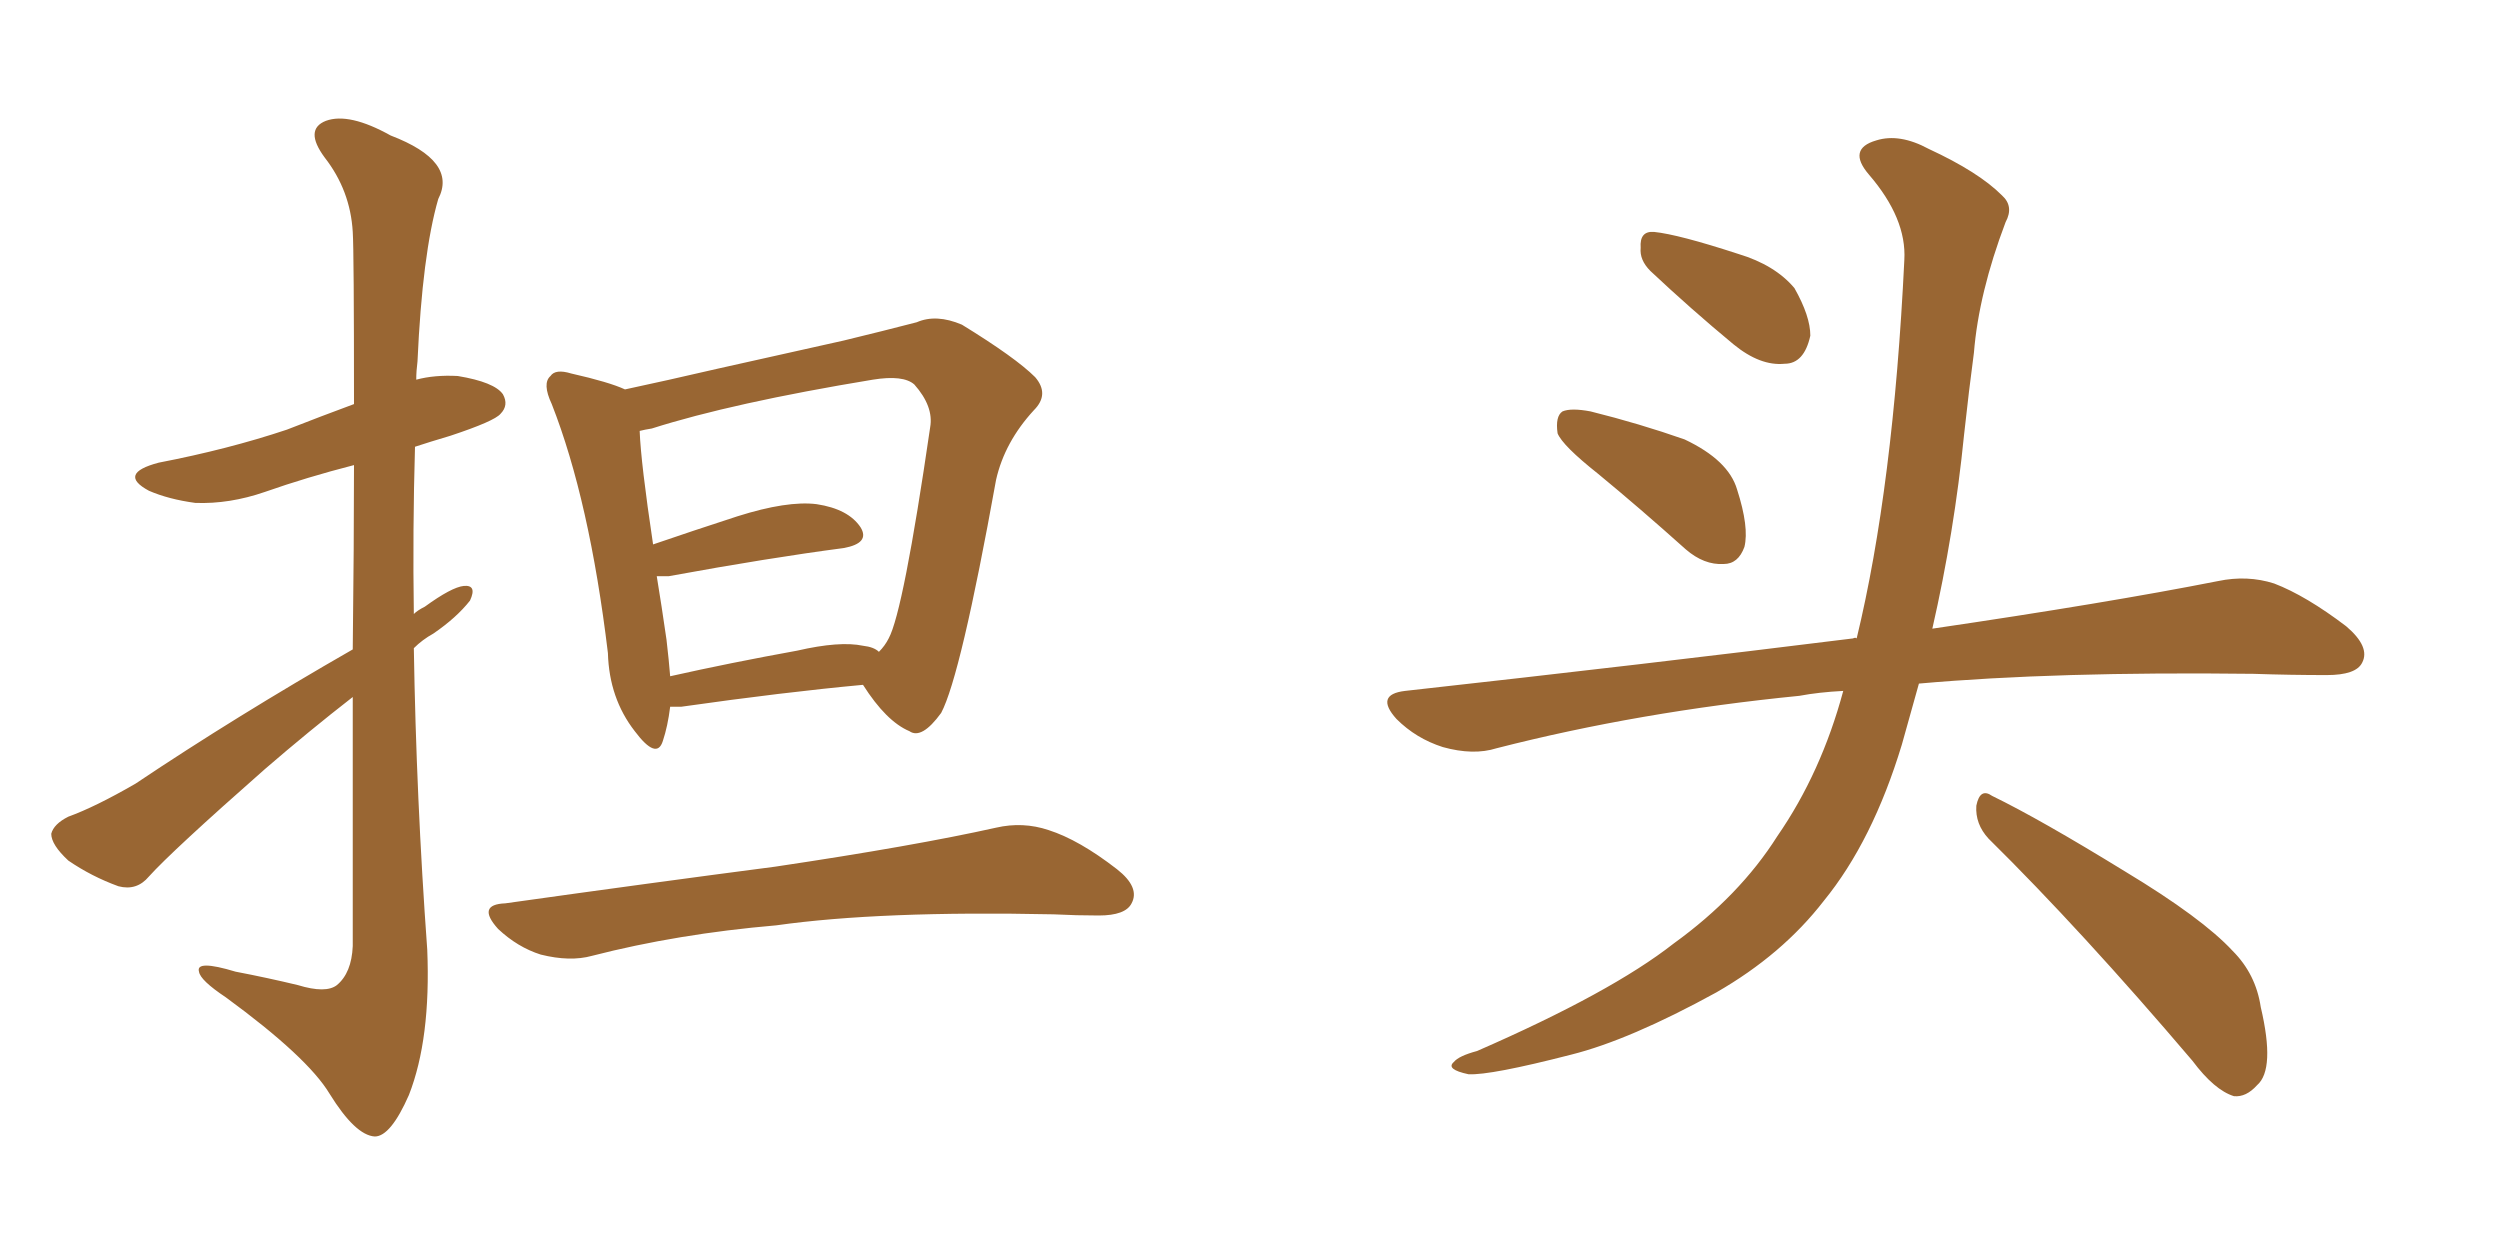 <svg xmlns="http://www.w3.org/2000/svg" xmlns:xlink="http://www.w3.org/1999/xlink" width="300" height="150"><path fill="#996633" padding="10" d="M42.33 77.93L42.33 77.93Q42.48 65.19 42.48 55.81L42.48 55.81Q36.77 57.28 31.79 59.03L31.79 59.03Q27.54 60.50 23.44 60.35L23.44 60.35Q20.21 59.91 17.87 58.89L17.87 58.89Q14.06 56.84 19.04 55.52L19.04 55.52Q27.39 53.91 34.42 51.56L34.42 51.56Q38.53 49.95 42.48 48.49L42.48 48.49Q42.48 30.18 42.33 27.83L42.33 27.83Q42.04 22.85 38.96 18.90L38.96 18.90Q36.47 15.53 39.11 14.50L39.11 14.50Q41.89 13.48 46.88 16.26L46.88 16.26Q54.93 19.34 52.59 23.88L52.59 23.88Q50.68 30.47 50.10 43.36L50.10 43.36Q49.95 44.53 49.95 45.56L49.95 45.56Q52.15 44.97 54.93 45.12L54.93 45.12Q59.33 45.85 60.35 47.31L60.35 47.31Q61.08 48.63 60.06 49.66L60.06 49.66Q59.33 50.54 54.05 52.29L54.05 52.29Q51.56 53.03 49.80 53.61L49.80 53.61Q49.51 63.57 49.66 73.68L49.66 73.68Q50.10 73.24 50.98 72.80L50.98 72.80Q54.20 70.46 55.66 70.31L55.66 70.31Q57.28 70.17 56.40 72.07L56.40 72.07Q54.79 74.12 52.00 76.03L52.00 76.03Q50.68 76.76 49.66 77.78L49.66 77.78Q49.95 95.80 51.27 113.96L51.27 113.96Q51.71 124.66 49.07 131.40L49.07 131.40Q46.88 136.38 44.97 136.38L44.97 136.38Q42.63 136.23 39.55 131.25L39.55 131.25Q36.91 126.86 27.10 119.68L27.10 119.68Q24.02 117.63 23.88 116.60L23.88 116.60Q23.44 115.14 28.27 116.60L28.27 116.60Q32.08 117.33 35.74 118.21L35.74 118.21Q39.11 119.24 40.43 118.21L40.43 118.21Q42.19 116.75 42.33 113.53L42.33 113.53Q42.33 96.83 42.33 83.64L42.33 83.64Q37.06 87.74 31.79 92.29L31.79 92.29Q20.65 102.10 17.87 105.18L17.87 105.18Q16.41 106.93 14.21 106.35L14.21 106.35Q10.99 105.18 8.20 103.27L8.20 103.27Q6.15 101.37 6.15 100.05L6.15 100.05Q6.45 98.88 8.20 98.00L8.20 98.00Q11.43 96.83 16.26 94.04L16.26 94.04Q28.27 85.99 42.33 77.93ZM80.42 84.81L80.42 84.81Q80.13 87.16 79.54 88.92L79.54 88.92Q78.81 91.26 76.17 87.74L76.17 87.74Q73.10 83.79 72.95 78.37L72.95 78.37Q70.75 60.06 66.21 48.49L66.21 48.49Q65.04 46.00 66.06 45.12L66.06 45.12Q66.65 44.24 68.55 44.82L68.55 44.82Q73.10 45.85 75 46.73L75 46.73Q79.83 45.70 86.13 44.24L86.13 44.24Q94.63 42.33 101.22 40.87L101.22 40.87Q106.05 39.70 110.01 38.67L110.01 38.67Q112.35 37.65 115.43 38.96L115.43 38.96Q121.88 42.92 124.22 45.26L124.22 45.26Q125.98 47.31 124.07 49.22L124.07 49.22Q120.56 53.03 119.53 57.57L119.53 57.57L119.53 57.57Q115.28 81.15 112.94 85.55L112.94 85.55Q110.60 88.77 109.13 87.74L109.13 87.74Q106.35 86.57 103.56 82.18L103.56 82.18Q94.04 83.06 81.74 84.81L81.74 84.81Q81.01 84.81 80.42 84.81ZM103.56 77.49L103.56 77.49Q104.88 77.64 105.47 78.22L105.47 78.22Q106.20 77.49 106.64 76.61L106.64 76.61Q108.40 73.39 111.62 51.27L111.62 51.27Q112.06 48.78 109.72 46.14L109.72 46.14Q108.40 44.97 104.74 45.56L104.74 45.56Q87.89 48.34 78.22 51.42L78.22 51.42Q77.34 51.56 76.76 51.71L76.76 51.71Q76.90 55.52 78.37 65.33L78.37 65.33Q83.06 63.72 88.48 61.96L88.48 61.96Q94.48 60.06 98.00 60.50L98.00 60.50Q101.81 61.08 103.27 63.28L103.27 63.28Q104.44 65.19 101.22 65.77L101.22 65.77Q92.29 66.94 80.27 69.14L80.27 69.14Q79.39 69.14 78.81 69.14L78.81 69.14Q79.39 72.66 79.98 76.76L79.98 76.76Q80.27 79.25 80.42 81.15L80.42 81.15Q87.60 79.54 95.65 78.08L95.65 78.08Q100.78 76.90 103.56 77.49ZM60.64 108.40L60.64 108.40L60.64 108.40Q78.37 105.91 93.02 104.00L93.02 104.00Q109.72 101.51 119.53 99.32L119.53 99.32Q122.75 98.58 125.83 99.61L125.83 99.61Q129.49 100.78 134.03 104.30L134.03 104.30Q136.82 106.49 135.79 108.40L135.79 108.40Q135.06 109.86 131.84 109.86L131.84 109.86Q129.20 109.86 126.42 109.72L126.42 109.72Q105.62 109.28 93.16 111.04L93.16 111.04Q81.30 112.06 71.04 114.70L71.04 114.70Q68.41 115.43 64.89 114.55L64.89 114.55Q62.11 113.67 59.77 111.47L59.77 111.47Q57.13 108.54 60.64 108.40ZM191.75 56.84L191.75 56.84Q187.50 53.47 186.91 52.00L186.91 52.00Q186.62 49.95 187.50 49.37L187.50 49.37Q188.53 48.93 190.87 49.37L190.87 49.37Q196.73 50.83 202.15 52.73L202.15 52.73Q207.42 55.22 208.45 58.74L208.45 58.74Q209.91 63.28 209.33 65.63L209.33 65.63Q208.59 67.68 206.84 67.68L206.84 67.68Q204.49 67.82 202.29 65.92L202.29 65.92Q196.73 60.94 191.75 56.84ZM198.05 32.52L198.05 32.52Q196.73 31.20 196.88 29.74L196.88 29.74Q196.73 27.69 198.49 27.83L198.49 27.83Q201.42 28.13 208.59 30.47L208.59 30.47Q212.99 31.79 215.33 34.57L215.33 34.57Q217.24 37.94 217.24 40.28L217.24 40.28Q216.50 43.65 214.16 43.65L214.16 43.65Q211.23 43.95 208.01 41.31L208.01 41.31Q202.88 37.06 198.05 32.52ZM221.19 82.91L221.19 82.91Q218.26 83.06 215.92 83.50L215.92 83.50Q196.73 85.40 179.59 89.79L179.59 89.79Q176.81 90.67 173.14 89.65L173.14 89.65Q169.92 88.62 167.58 86.28L167.58 86.28Q164.94 83.35 168.60 82.91L168.60 82.91Q197.61 79.69 222.36 76.61L222.36 76.61Q222.66 76.46 222.80 76.61L222.80 76.61Q227.20 58.45 228.52 31.20L228.52 31.20Q228.81 26.22 224.27 20.95L224.27 20.95Q221.63 17.87 225.15 16.85L225.15 16.85Q227.93 15.97 231.45 17.87L231.45 17.87Q237.45 20.65 240.23 23.44L240.23 23.44Q241.70 24.76 240.67 26.66L240.67 26.66Q237.45 35.16 236.87 42.33L236.87 42.33Q236.28 46.73 235.69 52.15L235.69 52.15Q234.52 63.87 231.88 75.44L231.88 75.44Q252.83 72.36 266.16 69.73L266.16 69.73Q269.68 68.99 272.90 70.02L272.90 70.02Q276.71 71.48 281.54 75.15L281.54 75.15Q284.47 77.64 283.45 79.54L283.45 79.54Q282.71 81.01 279.20 81.01L279.20 81.01Q274.95 81.01 270.41 80.86L270.41 80.86Q246.68 80.57 230.27 82.03L230.27 82.03Q229.25 85.69 228.22 89.36L228.22 89.36Q224.71 100.93 218.85 108.11L218.85 108.11Q213.87 114.55 205.96 119.09L205.96 119.09Q195.56 124.80 188.53 126.56L188.53 126.56Q178.86 129.05 176.22 128.91L176.22 128.91Q173.44 128.32 174.46 127.44L174.46 127.44Q175.05 126.71 177.25 126.12L177.25 126.12Q193.36 119.09 200.83 113.23L200.83 113.23Q208.74 107.52 213.28 100.34L213.28 100.34Q218.55 92.72 221.19 82.91ZM238.62 100.63L238.62 100.63L238.62 100.63Q237.01 98.88 237.16 96.68L237.16 96.68Q237.60 94.48 239.06 95.51L239.06 95.51Q244.78 98.29 255.03 104.59L255.03 104.59Q264.26 110.16 267.92 114.11L267.92 114.11Q270.70 116.89 271.29 120.85L271.29 120.85Q273.05 128.32 270.85 130.22L270.85 130.22Q269.53 131.69 268.07 131.54L268.07 131.54Q265.72 130.81 263.09 127.29L263.09 127.29Q249.76 111.62 238.62 100.63Z"/></svg>